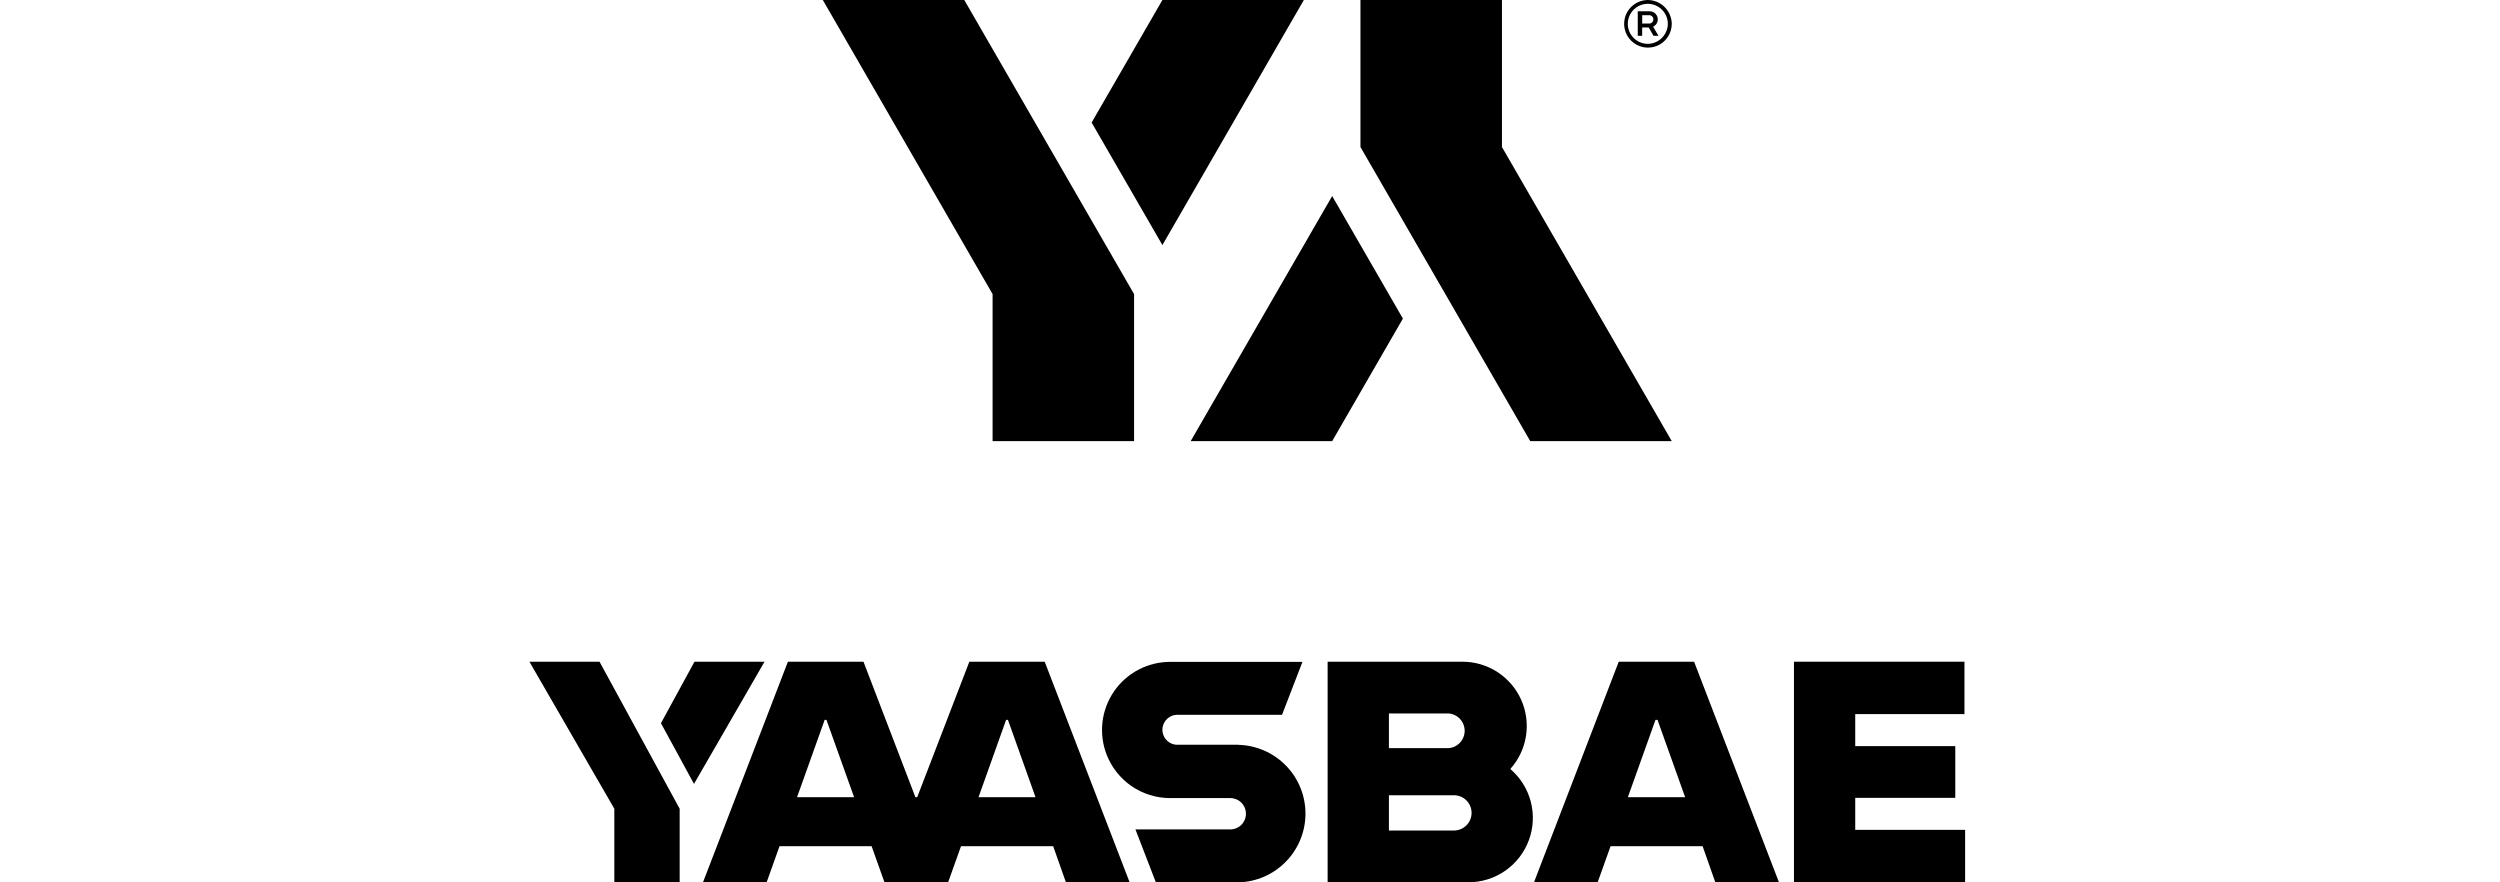 <svg width="170" height="60" viewBox="0 0 170 60" fill="none" xmlns="http://www.w3.org/2000/svg">
<path d="M133.583 48.559V44.996H121.989V59.994H133.628V56.43H126.156V54.253H132.959V50.737H126.156V48.559H133.583Z" fill="black"/>
<path d="M116.641 59.994H120.969L115.198 44.996H110.074L104.312 59.994H108.641L109.519 57.54H115.777L116.641 59.994ZM110.695 54.208L112.573 48.952H112.711L114.589 54.208H110.695Z" fill="black"/>
<path d="M102.701 52.291C103.266 51.662 103.636 50.883 103.767 50.048C103.898 49.214 103.785 48.359 103.441 47.587C103.096 46.816 102.536 46.16 101.827 45.7C101.118 45.24 100.291 44.996 99.446 44.996H90.279V59.994H99.857C100.752 59.994 101.625 59.72 102.359 59.208C103.093 58.697 103.653 57.972 103.963 57.133C104.273 56.294 104.318 55.38 104.092 54.514C103.867 53.648 103.381 52.872 102.701 52.291ZM94.446 48.514H98.475C98.777 48.529 99.062 48.66 99.271 48.88C99.48 49.1 99.597 49.392 99.597 49.695C99.597 49.998 99.48 50.289 99.271 50.509C99.062 50.729 98.777 50.86 98.475 50.875H94.446V48.514ZM98.867 56.475H94.446V54.076H98.867C99.186 54.076 99.491 54.202 99.716 54.427C99.941 54.652 100.067 54.957 100.067 55.276C100.067 55.594 99.941 55.899 99.716 56.124C99.491 56.349 99.186 56.475 98.867 56.475Z" fill="black"/>
<path d="M84.214 50.644H80.12C79.981 50.651 79.843 50.63 79.713 50.583C79.583 50.535 79.464 50.461 79.363 50.366C79.263 50.27 79.182 50.156 79.128 50.028C79.073 49.901 79.044 49.764 79.044 49.625C79.044 49.487 79.073 49.35 79.128 49.222C79.182 49.095 79.263 48.98 79.363 48.885C79.464 48.79 79.583 48.716 79.713 48.668C79.843 48.62 79.981 48.599 80.12 48.607H87.178L88.567 45.007H79.568C78.816 45.008 78.075 45.191 77.41 45.541C76.745 45.892 76.175 46.399 75.749 47.02C75.324 47.64 75.056 48.354 74.969 49.101C74.882 49.848 74.977 50.605 75.248 51.307C75.585 52.179 76.177 52.929 76.948 53.458C77.719 53.987 78.633 54.27 79.568 54.27H83.659C83.942 54.27 84.213 54.383 84.412 54.582C84.612 54.782 84.724 55.053 84.724 55.335C84.724 55.618 84.612 55.889 84.412 56.088C84.213 56.288 83.942 56.4 83.659 56.4H77.21L78.599 60H84.214C85.434 59.969 86.593 59.463 87.444 58.589C88.296 57.716 88.772 56.544 88.772 55.325C88.772 54.105 88.296 52.934 87.444 52.06C86.593 51.187 85.434 50.681 84.214 50.65V50.644Z" fill="black"/>
<path d="M72.482 59.994H76.814L71.039 44.996H65.916L62.37 54.208H62.247L58.717 44.996H53.578L47.804 59.994H52.132L53.008 57.54H59.269L60.144 59.994H64.473L65.349 57.54H71.615L72.482 59.994ZM54.199 54.208L56.077 48.952H56.2L58.078 54.208H54.199ZM66.54 54.208L68.415 48.952H68.541L70.415 54.208H66.54Z" fill="black"/>
<path d="M51.988 44.996L47.192 53.305L44.945 49.177L47.225 44.996H51.988Z" fill="black"/>
<path d="M46.217 54.994V59.994H41.774V54.994L36 44.996H40.767L46.217 54.994Z" fill="black"/>
<path d="M112.012 0C111.694 0.01 111.386 0.113 111.126 0.296C110.866 0.48 110.666 0.736 110.55 1.033C110.435 1.329 110.41 1.653 110.478 1.964C110.545 2.275 110.703 2.56 110.932 2.781C111.16 3.003 111.449 3.153 111.761 3.211C112.074 3.27 112.398 3.235 112.691 3.111C112.984 2.988 113.234 2.78 113.41 2.515C113.586 2.25 113.68 1.938 113.68 1.62C113.677 1.404 113.631 1.191 113.546 0.993C113.46 0.795 113.337 0.615 113.182 0.465C113.027 0.314 112.844 0.196 112.643 0.116C112.443 0.036 112.228 -0.003 112.012 0ZM112.012 2.982C111.745 2.974 111.485 2.888 111.267 2.734C111.048 2.579 110.879 2.364 110.782 2.115C110.685 1.865 110.664 1.593 110.72 1.331C110.777 1.07 110.91 0.831 111.102 0.644C111.294 0.458 111.537 0.332 111.8 0.282C112.063 0.233 112.334 0.262 112.581 0.366C112.828 0.47 113.038 0.645 113.186 0.868C113.334 1.091 113.413 1.352 113.413 1.62C113.411 1.801 113.373 1.981 113.301 2.147C113.229 2.314 113.125 2.465 112.995 2.592C112.865 2.718 112.711 2.818 112.543 2.885C112.374 2.952 112.194 2.985 112.012 2.982Z" fill="black"/>
<path d="M112.411 1.815C112.524 1.762 112.616 1.673 112.672 1.561C112.727 1.449 112.743 1.322 112.716 1.2C112.69 1.078 112.623 0.969 112.526 0.89C112.429 0.812 112.308 0.769 112.183 0.768H111.367V2.436H111.667V1.866H112.111L112.438 2.436H112.777L112.411 1.815ZM111.67 1.602V1.032H112.144C112.22 1.032 112.292 1.062 112.346 1.116C112.399 1.169 112.429 1.241 112.429 1.317C112.429 1.393 112.399 1.465 112.346 1.519C112.292 1.572 112.22 1.602 112.144 1.602H111.67Z" fill="black"/>
<path d="M92.511 9.998L104.057 29.997H113.68L102.134 9.998V0H92.511V9.998Z" fill="black"/>
<path d="M80.965 29.997L90.588 13.331L95.397 21.664L90.588 29.997H80.965Z" fill="black"/>
<path d="M79.043 16.666L88.662 0H79.043L74.231 8.333L79.043 16.666Z" fill="black"/>
<path d="M77.117 29.997V19.999L65.571 0H55.951L67.496 19.999V29.997H77.117Z" fill="black"/>
</svg>
